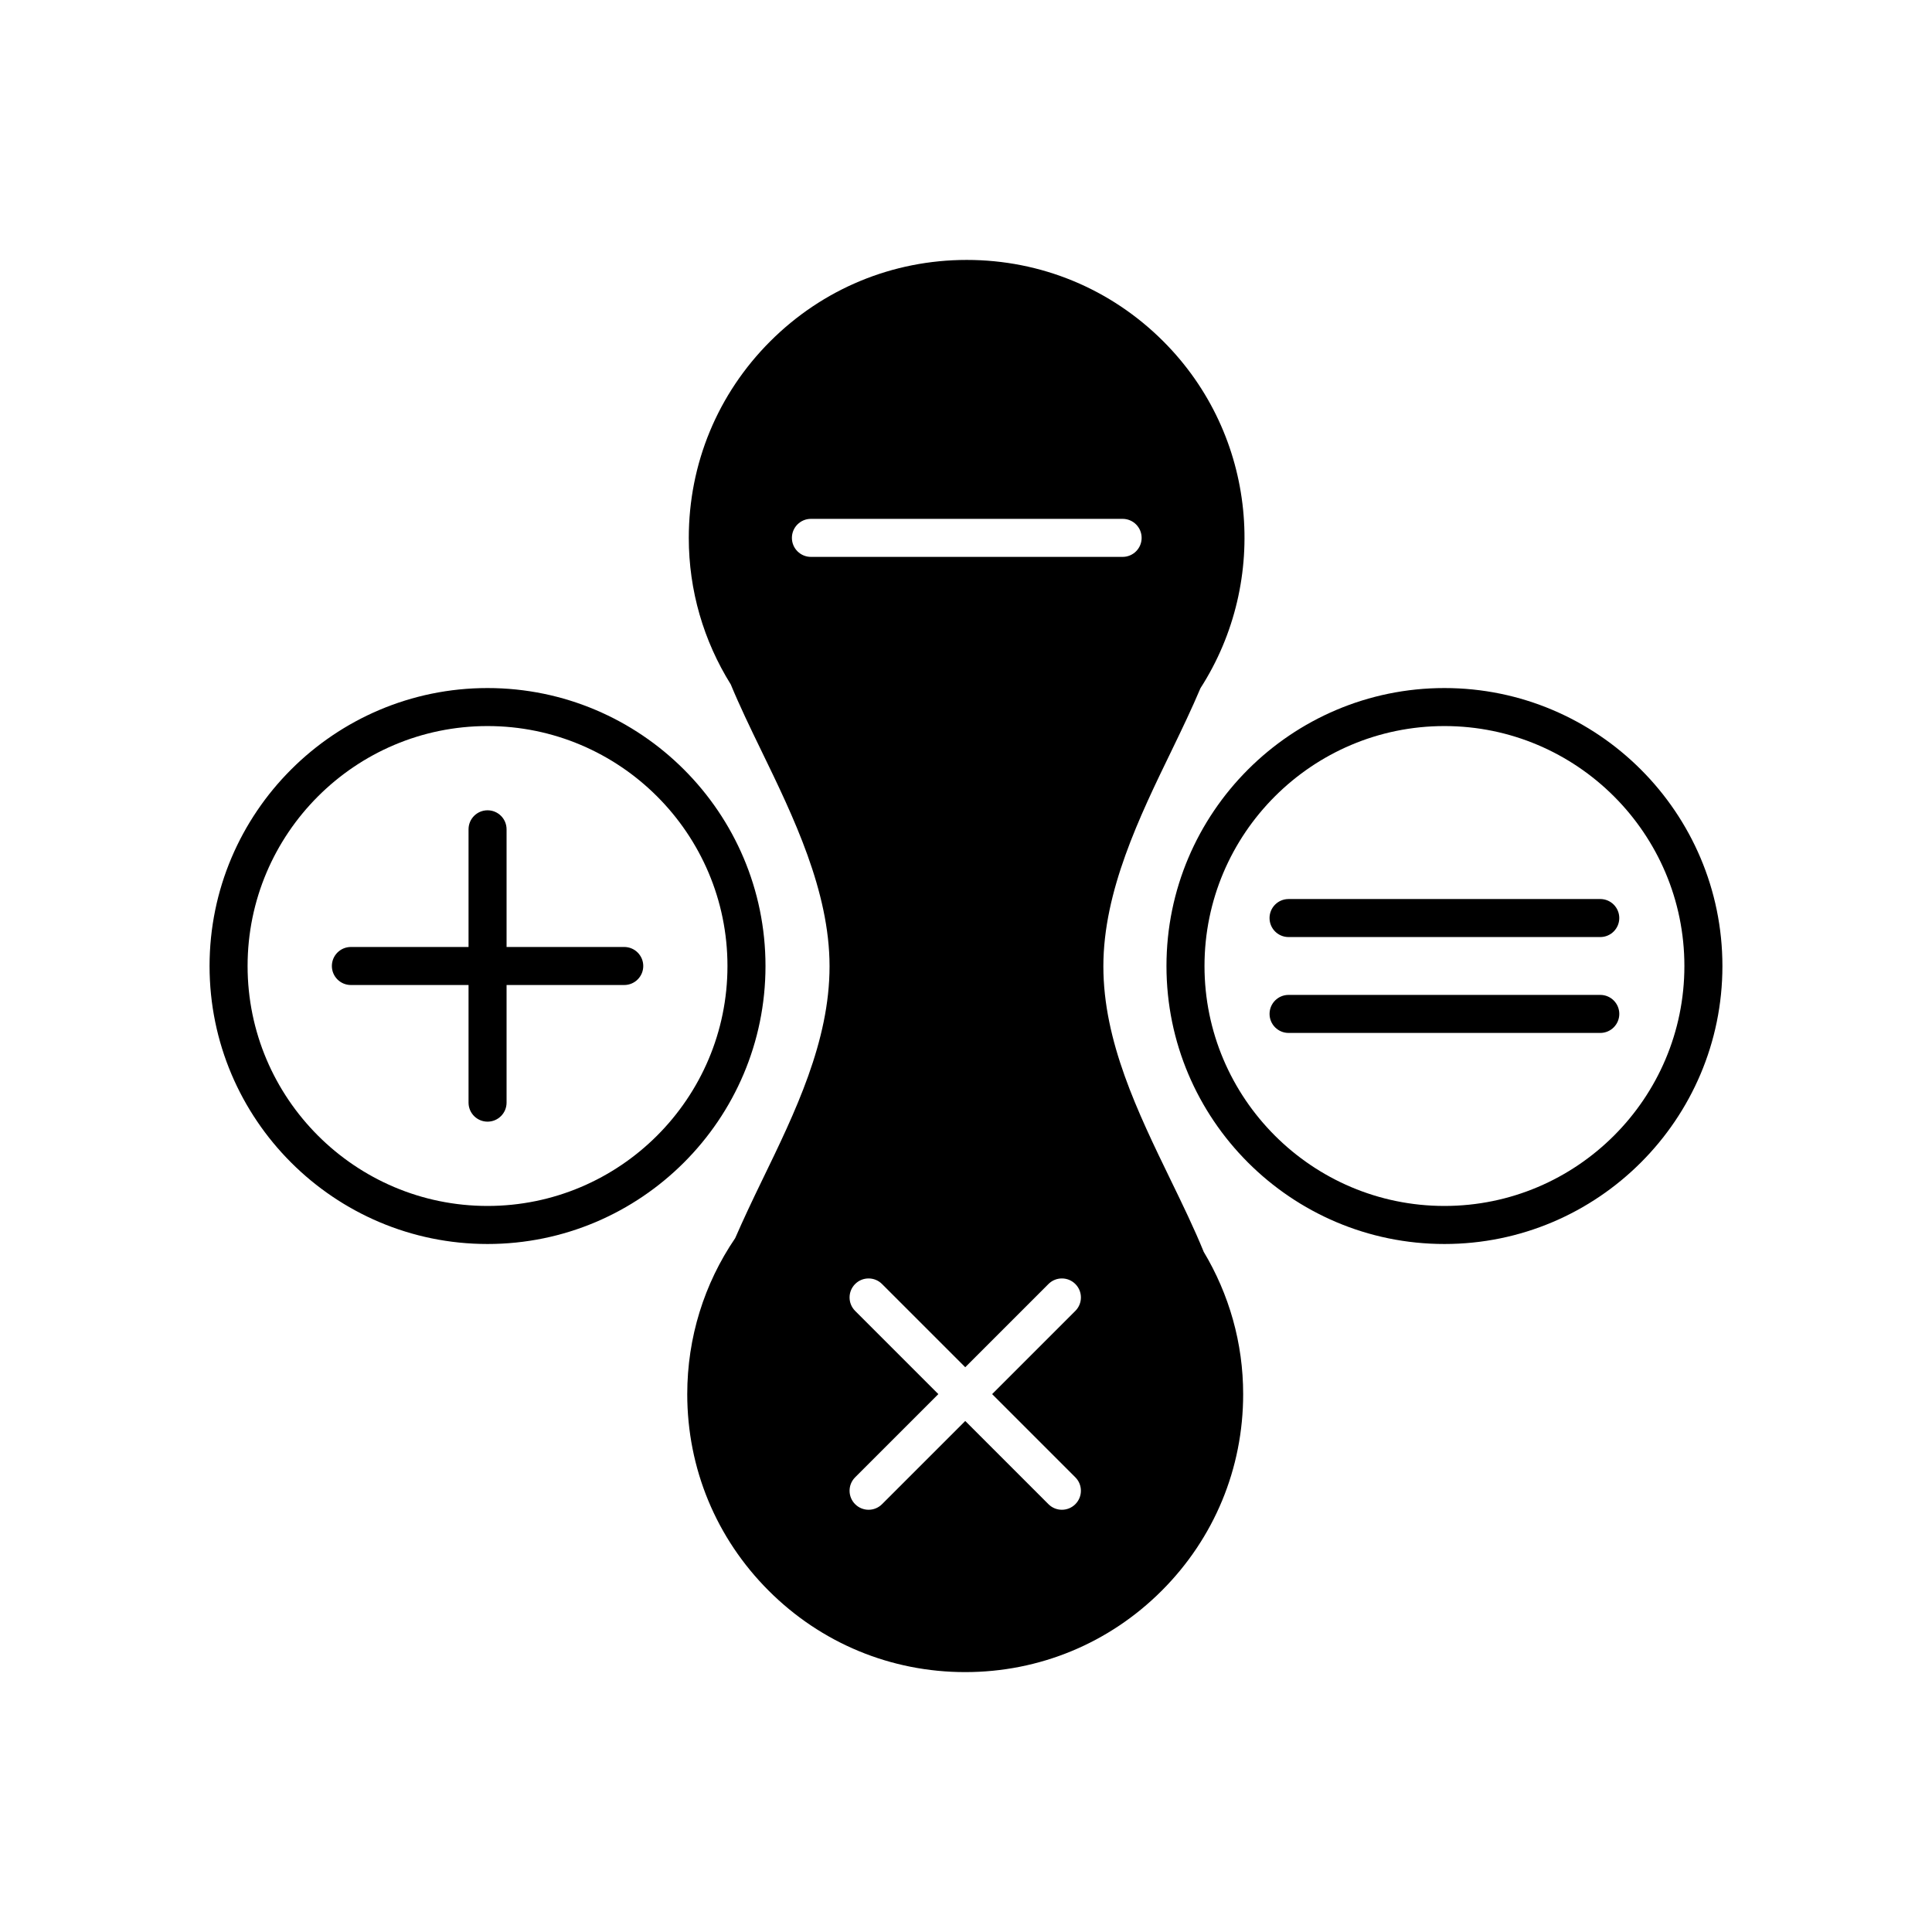 <?xml version="1.0" encoding="UTF-8"?>
<!-- Uploaded to: SVG Repo, www.svgrepo.com, Generator: SVG Repo Mixer Tools -->
<svg fill="#000000" width="800px" height="800px" version="1.1" viewBox="144 144 512 512" xmlns="http://www.w3.org/2000/svg">
 <g>
  <path d="m273.2 326.34c-40.617 0-73.664 33.047-73.664 73.668s33.047 73.664 73.664 73.664 73.664-33.043 73.664-73.664-33.047-73.668-73.664-73.668zm0 137.25c-35.062 0-63.586-28.527-63.586-63.586 0-35.066 28.523-63.59 63.586-63.59s63.586 28.527 63.586 63.59c0.004 35.059-28.523 63.586-63.586 63.586z"/>
  <path d="m309.43 394.96h-31.184v-31.184c0-2.781-2.254-5.039-5.039-5.039-2.781 0-5.039 2.254-5.039 5.039v31.184h-31.18c-2.781 0-5.039 2.254-5.039 5.039 0 2.781 2.254 5.039 5.039 5.039h31.18v31.172c0 2.785 2.254 5.039 5.039 5.039 2.781 0 5.039-2.254 5.039-5.039v-31.172h31.184c2.781 0 5.039-2.254 5.039-5.039 0-2.781-2.258-5.039-5.039-5.039z"/>
  <path d="m526.79 326.34c-40.621 0-73.664 33.047-73.664 73.668s33.043 73.664 73.664 73.664c40.621 0 73.668-33.043 73.668-73.664-0.004-40.621-33.051-73.668-73.668-73.668zm0 137.25c-35.059 0-63.586-28.527-63.586-63.586 0-35.066 28.527-63.59 63.586-63.59 35.066 0 63.59 28.527 63.59 63.59 0 35.059-28.527 63.586-63.59 63.586z"/>
  <path d="m485.48 392.33h82.605c2.785 0 5.039-2.254 5.039-5.039 0-2.781-2.254-5.039-5.039-5.039l-82.605 0.004c-2.785 0-5.039 2.254-5.039 5.039 0 2.781 2.254 5.035 5.039 5.035z"/>
  <path d="m568.09 407.66h-82.605c-2.785 0-5.039 2.254-5.039 5.039s2.254 5.039 5.039 5.039h82.605c2.785 0 5.039-2.254 5.039-5.039s-2.254-5.039-5.039-5.039z"/>
  <path d="m462.95 475.63c-2.484-6.086-5.484-12.277-8.668-18.828-8.793-18.105-17.879-36.832-17.879-56.727 0-19.93 9.605-39.703 18.074-57.145 2.809-5.793 5.422-11.266 7.66-16.559 18.332-28.512 15.078-66.988-9.844-91.914-13.914-13.914-32.414-21.574-52.09-21.574s-38.176 7.66-52.09 21.574c-13.914 13.91-21.578 32.41-21.578 52.09 0 13.949 3.918 27.27 11.121 38.82 2.316 5.598 5.117 11.414 8.109 17.574 8.473 17.441 18.074 37.211 18.074 57.137 0 19.902-9.094 38.633-17.891 56.746-2.574 5.301-4.953 10.332-7.113 15.293-8.25 12.109-12.707 26.383-12.707 41.348 0 19.676 7.664 38.176 21.578 52.082 13.91 13.914 32.41 21.578 52.086 21.578 19.676 0 38.176-7.664 52.082-21.578 13.914-13.91 21.578-32.406 21.578-52.082 0-13.543-3.711-26.484-10.504-37.801 0.004-0.016 0.004-0.023 0-0.035zm-104.05-184.05c-2.781 0-5.039-2.254-5.039-5.039 0-2.781 2.254-5.039 5.039-5.039h82.605c2.785 0 5.039 2.254 5.039 5.039 0 2.781-2.254 5.039-5.039 5.039zm70.074 243.92c1.969 1.969 1.969 5.156 0 7.125-0.984 0.984-2.273 1.477-3.562 1.477-1.289 0-2.578-0.492-3.562-1.477l-22.051-22.051-22.055 22.051c-0.984 0.984-2.273 1.477-3.562 1.477-1.289 0-2.578-0.492-3.562-1.477-1.969-1.969-1.969-5.156 0-7.125l22.051-22.047-22.051-22.051c-1.969-1.969-1.969-5.156 0-7.125s5.156-1.969 7.125 0l22.055 22.051 22.051-22.051c1.969-1.969 5.156-1.969 7.125 0s1.969 5.156 0 7.125l-22.051 22.051z"/>
 </g>
</svg>